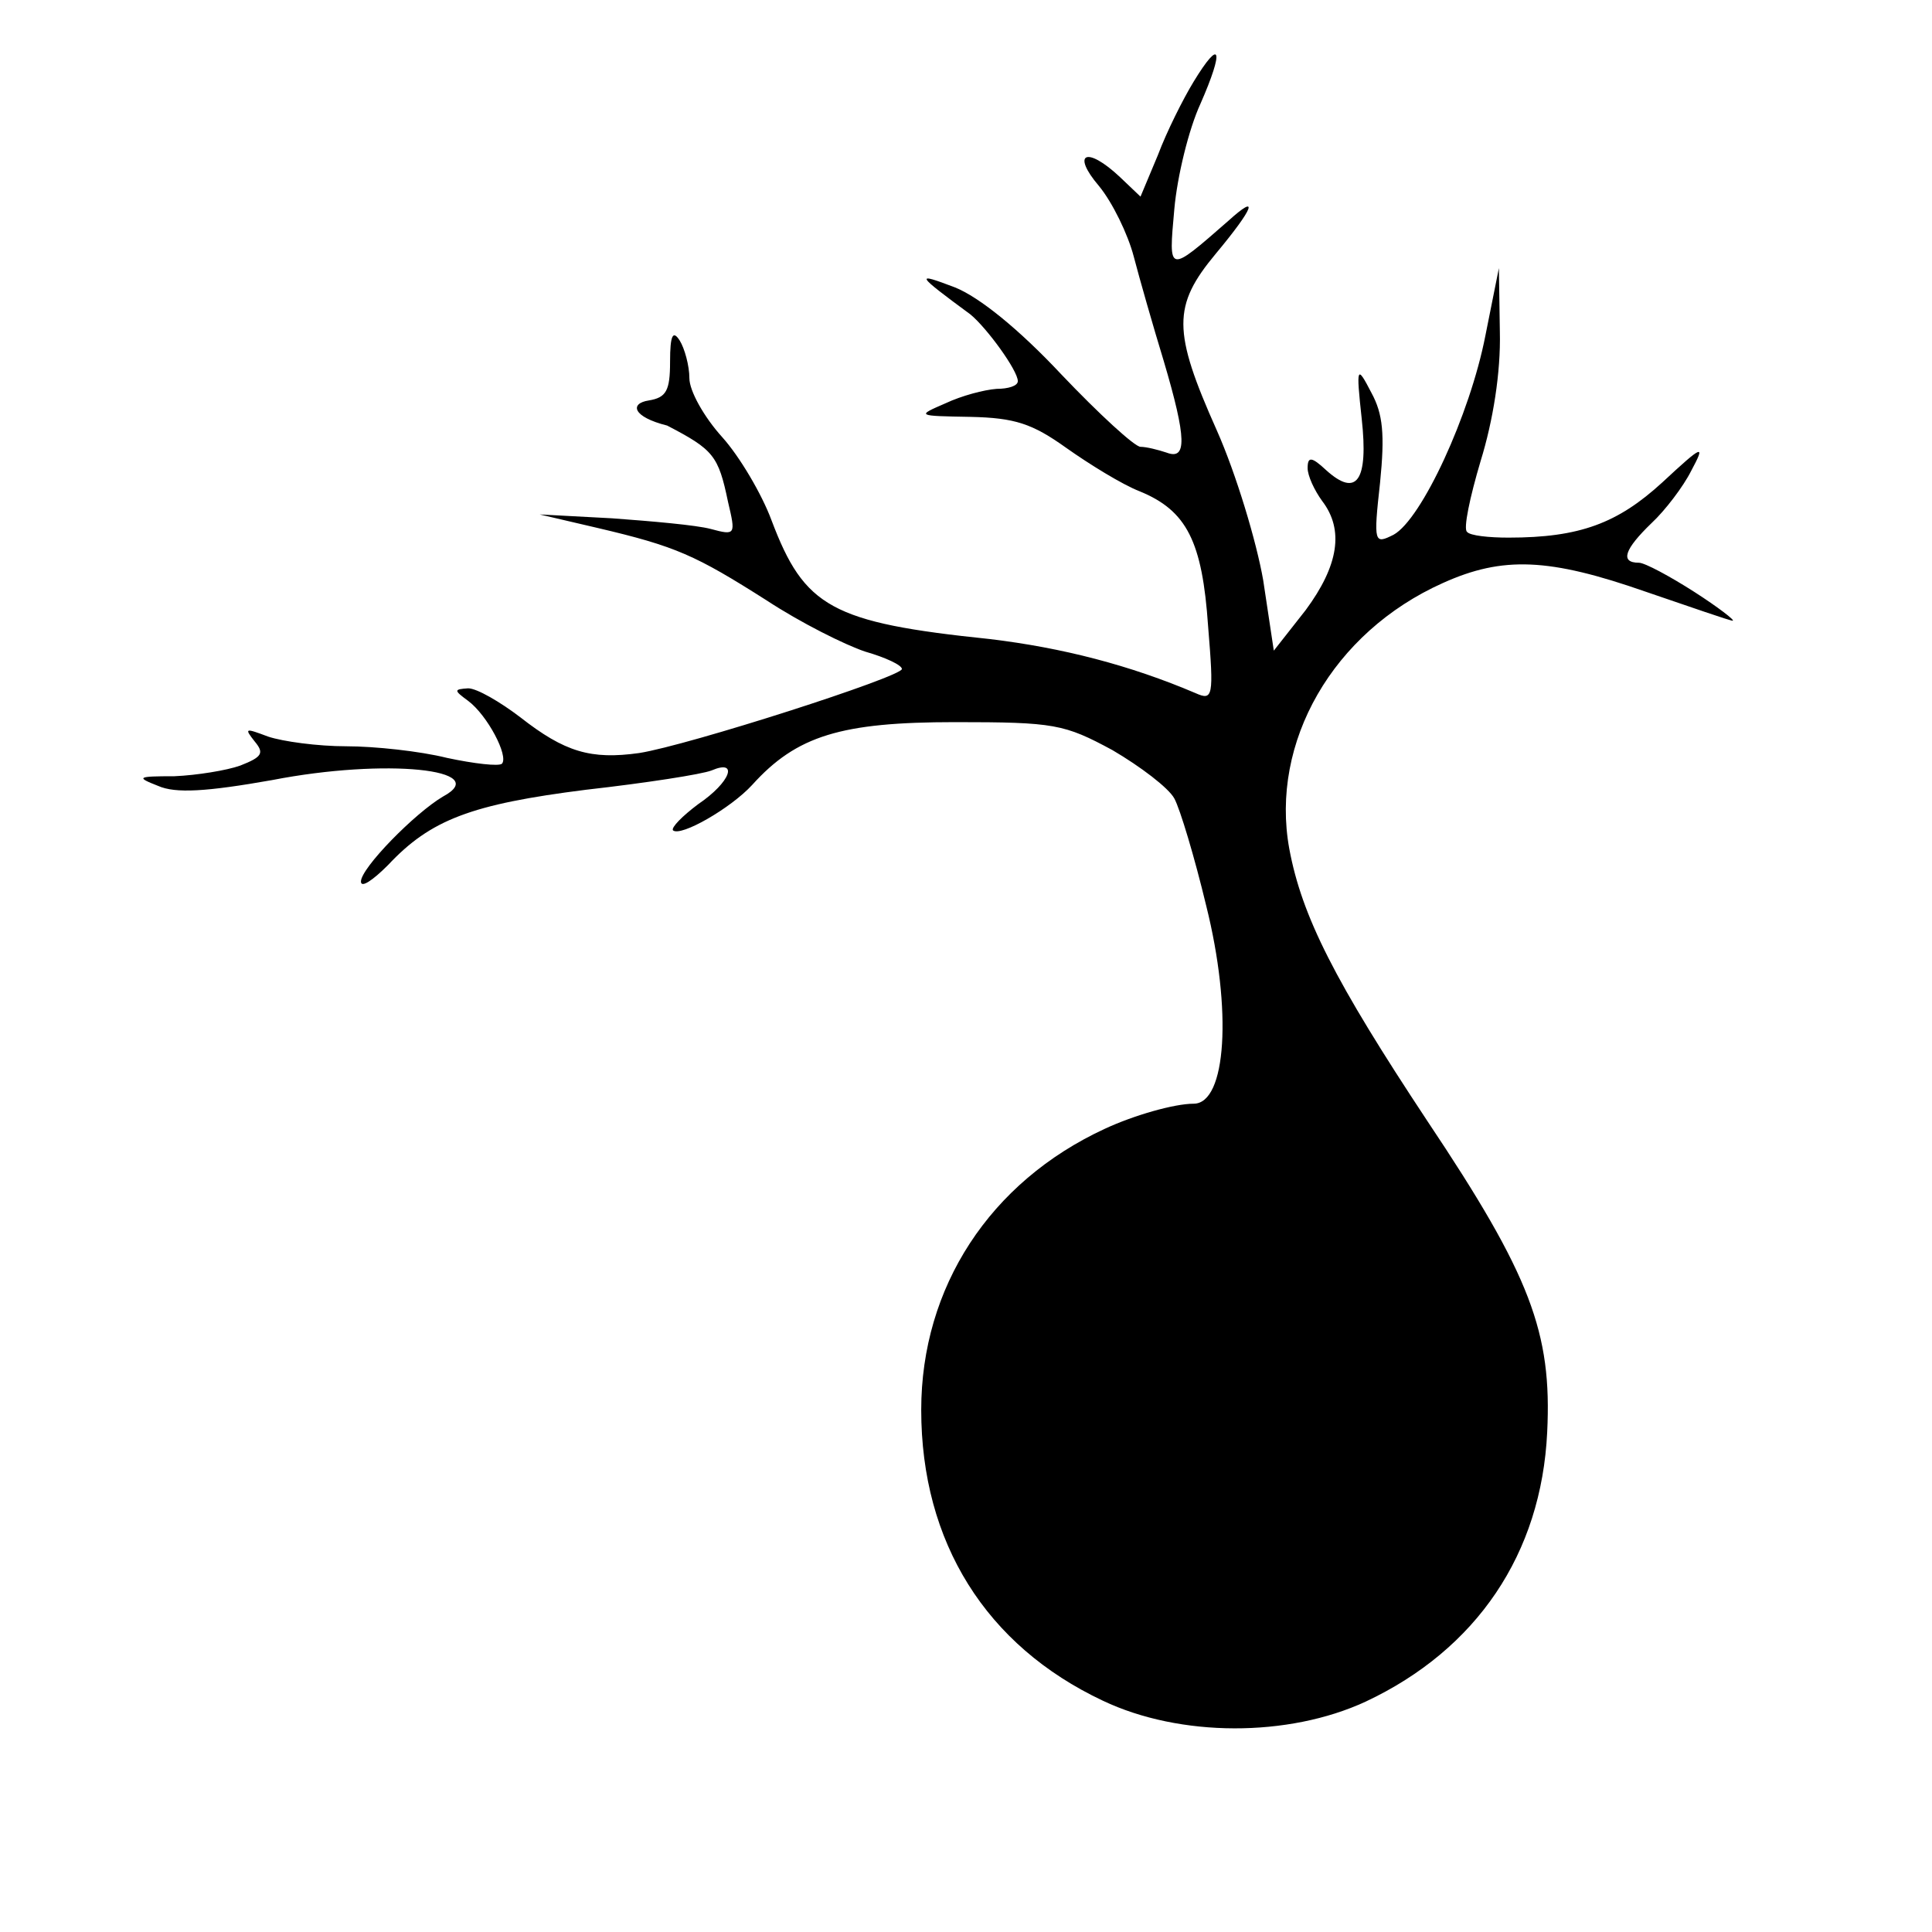 <?xml version="1.0" standalone="no"?>
<!DOCTYPE svg PUBLIC "-//W3C//DTD SVG 20010904//EN"
 "http://www.w3.org/TR/2001/REC-SVG-20010904/DTD/svg10.dtd">
<svg version="1.0" xmlns="http://www.w3.org/2000/svg"
 width="200pt" height="200pt" viewBox="0 0 200 200"
 preserveAspectRatio="xMidYMid meet">

<g transform="translate(100,100) scale(0.1,-0.1)"
fill="#000000" stroke="none">
<path d="M 235.646 915.448 C 224.646 897.448 207.646 863.448 198.646 839.448 L 180.646 796.452 L 159.646 816.452 C 124.646 849.448 108.646 841.448 137.646 807.452 C 151.646 790.452 167.646 757.452 173.646 734.452 C 179.646 711.452 193.646 662.452 204.646 626.452 C 228.646 545.452 228.646 523.452 207.646 531.452 C 198.646 534.452 186.646 537.452 180.646 537.452 C 174.646 537.452 137.646 571.452 98.646 612.452 C 54.646 659.452 13.646 692.452 -11.354 702.452 C -53.354 718.452 -52.354 716.452 4.646 674.452 C 21.646 660.452 53.646 616.452 53.646 605.452 C 53.646 600.452 43.646 597.452 31.646 597.452 C 18.646 596.452 -4.354 590.452 -21.354 582.452 C -51.354 569.452 -51.354 569.452 4.646 568.452 C 50.646 567.452 68.646 561.452 103.646 536.452 C 127.646 519.452 161.646 498.452 179.646 491.452 C 228.646 471.452 244.646 439.452 250.646 351.452 C 256.646 278.452 255.646 274.452 237.646 282.452 C 169.646 311.452 99.646 329.452 24.646 338.452 C -139.35 355.452 -167.35 371.452 -201.35 461.452 C -211.35 488.452 -234.35 527.452 -252.35 547.452 C -271.35 568.452 -286.35 595.452 -286.35 608.452 C -286.35 621.452 -291.35 639.452 -296.35 647.452 C -303.35 658.452 -306.35 653.452 -306.35 625.452 C -306.35 595.452 -310.35 588.452 -328.35 585.452 C -348.35 582.452 -345.35 568.452 -309.35 559.452 C -261.35 534.452 -256.35 528.452 -246.35 480.452 C -238.35 446.452 -238.35 445.452 -264.35 452.452 C -279.35 456.452 -325.35 460.452 -366.35 463.452 L -441.35 467.452 L -381.35 453.452 C -300.35 434.452 -280.35 425.452 -206.35 378.452 C -171.35 355.452 -125.35 332.452 -104.35 325.452 C -83.354 319.452 -66.354 311.452 -66.354 307.452 C -66.354 299.452 -287.35 228.452 -338.35 220.452 C -388.35 213.452 -415.35 221.452 -461.35 257.452 C -482.35 273.452 -506.35 287.452 -515.35 287.452 C -530.35 286.452 -530.35 285.452 -515.35 274.452 C -495.35 259.452 -473.35 217.452 -480.35 209.452 C -483.35 206.452 -509.35 209.452 -537.35 215.452 C -565.35 222.452 -612.35 227.452 -641.35 227.452 C -671.35 227.452 -707.35 232.452 -722.35 237.452 C -746.35 246.452 -747.35 246.452 -736.35 232.452 C -726.35 220.452 -728.35 216.452 -751.35 207.452 C -765.35 202.452 -796.35 197.452 -819.35 196.452 C -858.35 196.452 -859.35 195.452 -836.35 186.452 C -818.35 178.452 -786.35 180.452 -718.35 192.452 C -600.35 215.452 -489.35 203.452 -541.35 175.452 C -570.35 158.452 -626.35 101.452 -626.35 87.452 C -626.35 80.452 -614.35 88.452 -598.35 104.452 C -554.35 151.452 -512.35 167.452 -393.35 182.452 C -331.35 189.452 -273.35 198.452 -263.35 202.452 C -235.35 214.452 -243.35 190.452 -277.35 167.452 C -293.35 155.452 -305.35 143.452 -303.35 140.452 C -295.35 133.452 -243.35 163.452 -221.35 187.452 C -175.35 238.452 -129.35 252.452 -11.354 252.452 C 91.646 252.452 101.646 250.452 151.646 223.452 C 180.646 206.452 209.646 184.452 215.646 173.452 C 221.646 162.452 236.646 112.452 248.646 62.452 C 275.646 -45.548 269.646 -142.55 235.646 -142.55 C 215.646 -142.55 173.646 -154.55 143.646 -168.55 C 24.646 -223.55 -46.354 -332.55 -46.354 -459.55 C -46.354 -596.55 20.646 -703.55 141.646 -760.55 C 221.646 -798.55 333.646 -798.55 413.646 -761.55 C 528.647 -707.55 595.647 -608.55 601.647 -482.55 C 606.647 -379.55 584.647 -320.55 477.647 -160.55 C 381.646 -15.548 347.646 51.452 334.646 121.452 C 314.646 231.452 379.646 345.452 493.647 396.452 C 555.647 424.452 603.647 422.452 703.647 387.452 C 750.647 371.452 790.647 357.452 793.647 357.452 C 796.647 357.452 778.647 371.452 753.647 387.452 C 728.647 403.452 702.647 417.452 696.647 417.452 C 676.647 417.452 681.647 431.452 709.647 458.452 C 723.647 471.452 742.647 496.452 750.647 512.452 C 765.647 540.452 763.647 540.452 720.647 500.452 C 674.647 458.452 635.647 443.452 561.647 443.452 C 541.647 443.452 521.647 445.452 518.647 449.452 C 514.647 452.452 521.647 485.452 532.647 522.452 C 545.647 564.452 553.647 614.452 552.647 656.452 L 551.647 722.452 L 537.647 652.452 C 521.647 570.452 471.647 462.452 442.647 446.452 C 422.646 436.452 421.646 437.452 428.646 500.452 C 433.647 550.452 431.646 571.452 419.646 593.452 C 404.646 622.452 403.646 621.452 409.646 566.452 C 416.646 502.452 404.646 484.452 372.646 513.452 C 357.646 527.452 353.646 527.452 353.646 515.452 C 353.646 507.452 360.646 492.452 368.646 481.452 C 391.646 451.452 385.646 414.452 351.646 368.452 L 318.646 326.452 L 307.646 399.452 C 300.646 439.452 279.646 509.452 259.646 554.452 C 213.646 657.452 213.646 683.452 258.646 737.452 C 298.646 785.452 303.646 800.452 271.646 771.452 C 208.646 716.452 209.646 716.452 215.646 783.452 C 218.646 817.452 230.646 866.448 242.646 892.448 C 267.646 949.448 263.646 961.448 235.646 915.448 Z" style="stroke-width: 1px;"/>
</g>
</svg>
